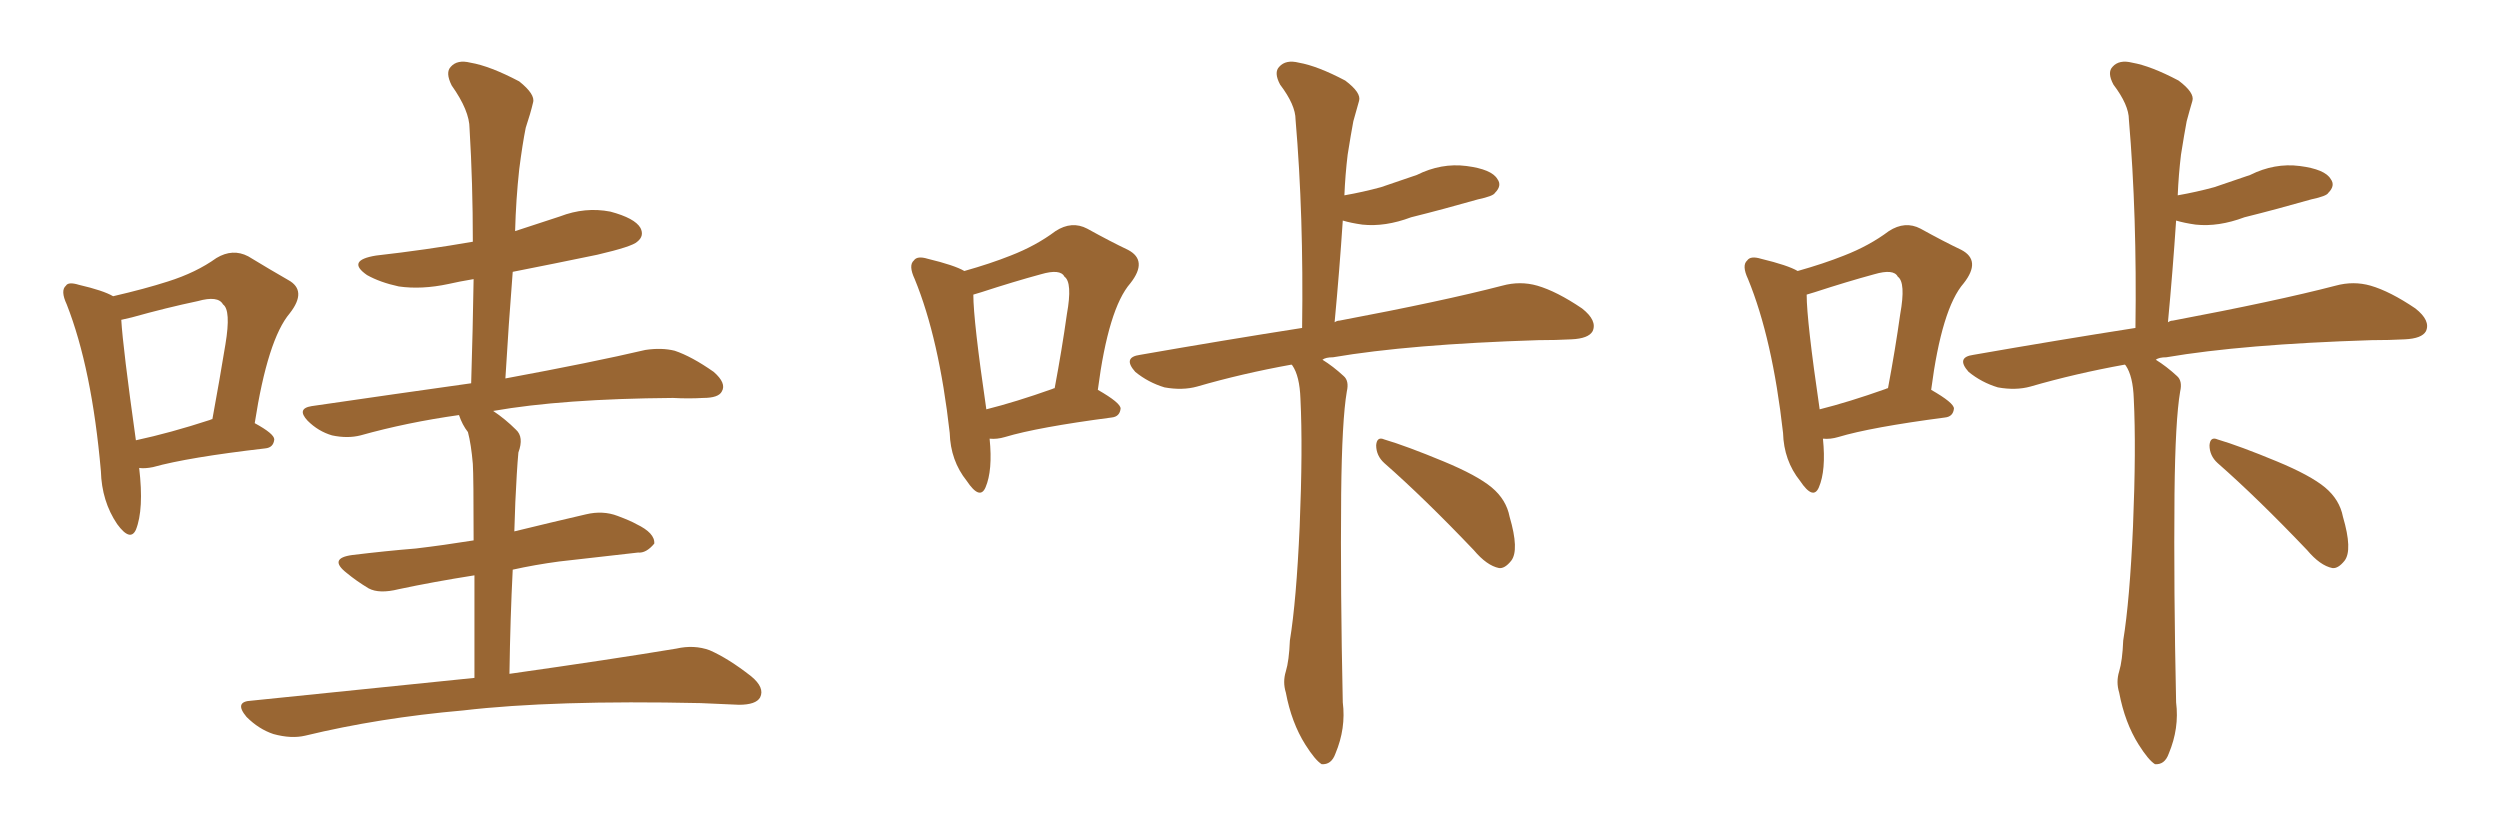 <svg xmlns="http://www.w3.org/2000/svg" xmlns:xlink="http://www.w3.org/1999/xlink" width="450" height="150"><path fill="#996633" padding="10" d="M25.05 84.23L25.05 84.23Q25.93 91.70 24.46 95.36L24.46 95.36Q23.44 97.56 21.09 94.34L21.09 94.34Q18.31 90.23 18.16 84.81L18.16 84.81Q16.55 66.36 12.01 54.79L12.01 54.79Q10.84 52.29 11.87 51.42L11.87 51.42Q12.30 50.68 14.21 51.27L14.21 51.27Q18.60 52.29 20.36 53.32L20.36 53.32Q26.07 52.00 30.18 50.68L30.18 50.68Q35.30 49.07 38.96 46.44L38.96 46.44Q41.89 44.68 44.68 46.14L44.68 46.14Q48.78 48.63 51.86 50.39L51.86 50.39Q55.37 52.29 52.15 56.40L52.15 56.40Q48.19 61.08 45.85 76.17L45.85 76.17Q49.37 78.08 49.37 79.10L49.37 79.10Q49.22 80.57 47.75 80.71L47.75 80.71Q33.84 82.32 27.54 84.08L27.54 84.08Q26.07 84.38 25.05 84.23ZM37.79 75.59L37.79 75.59Q38.09 75.44 38.23 75.44L38.23 75.44Q39.55 68.26 40.58 61.96L40.58 61.96Q41.60 55.81 40.14 54.79L40.14 54.79Q39.26 53.17 35.60 54.20L35.60 54.20Q30.03 55.37 23.73 57.13L23.73 57.13Q22.41 57.42 21.83 57.57L21.83 57.57Q22.12 62.55 24.46 79.25L24.46 79.25Q30.62 77.93 37.79 75.59ZM85.40 122.02L85.40 122.02L85.40 122.02Q85.40 111.18 85.40 103.56L85.40 103.56Q77.93 104.74 71.78 106.05L71.78 106.05Q68.26 106.93 66.36 105.91L66.36 105.91Q64.16 104.59 62.40 103.13L62.40 103.13Q59.03 100.49 63.43 99.90L63.43 99.90Q69.43 99.17 74.85 98.73L74.85 98.73Q79.83 98.14 85.25 97.27L85.25 97.27Q85.25 85.69 85.11 83.50L85.11 83.50Q84.81 79.98 84.23 77.78L84.23 77.78Q83.20 76.46 82.62 74.71L82.62 74.71Q73.24 76.03 64.89 78.37L64.89 78.37Q62.55 78.96 59.77 78.37L59.77 78.37Q57.28 77.64 55.37 75.73L55.37 75.73Q53.32 73.54 56.10 73.10L56.10 73.10Q71.19 70.90 84.81 68.99L84.81 68.99Q85.11 59.18 85.25 50.24L85.25 50.24Q82.62 50.68 80.71 51.12L80.71 51.12Q75.88 52.15 71.78 51.56L71.78 51.56Q68.41 50.83 66.06 49.51L66.06 49.51Q62.26 46.88 67.68 46.00L67.68 46.00Q76.76 44.97 85.11 43.51L85.11 43.51Q85.11 32.96 84.52 23.14L84.52 23.14Q84.52 19.92 81.30 15.38L81.30 15.38Q80.13 13.04 81.15 12.01L81.15 12.01Q82.32 10.69 84.67 11.28L84.67 11.28Q88.18 11.87 93.46 14.65L93.46 14.65Q96.39 16.99 95.95 18.46L95.95 18.46Q95.51 20.36 94.63 23.00L94.63 23.00Q94.04 25.93 93.46 30.47L93.46 30.47Q92.87 35.89 92.72 41.60L92.72 41.60Q96.68 40.28 100.78 38.96L100.78 38.96Q105.32 37.21 109.86 38.09L109.86 38.09Q114.26 39.26 115.28 41.02L115.28 41.02Q116.02 42.48 114.70 43.51L114.70 43.51Q113.82 44.38 107.52 45.85L107.52 45.85Q99.76 47.46 92.29 48.93L92.29 48.93Q91.55 58.30 90.97 68.12L90.97 68.12Q106.79 65.19 116.16 62.99L116.16 62.99Q119.09 62.55 121.44 63.13L121.44 63.13Q124.51 64.16 128.47 66.94L128.47 66.94Q130.81 68.99 129.93 70.46L129.93 70.46Q129.35 71.63 126.56 71.63L126.56 71.63Q123.93 71.78 121.14 71.63L121.14 71.63Q101.22 71.78 88.77 73.97L88.77 73.97Q90.97 75.44 92.87 77.34L92.87 77.34Q94.34 78.66 93.31 81.45L93.31 81.45Q93.16 83.06 93.02 85.40L93.02 85.40Q92.72 90.23 92.58 95.65L92.58 95.65Q99.17 94.04 105.47 92.58L105.47 92.58Q108.54 91.85 111.18 92.87L111.18 92.87Q113.53 93.75 114.55 94.34L114.55 94.34Q117.92 95.95 117.77 97.85L117.77 97.85Q116.31 99.61 114.84 99.46L114.84 99.46Q108.25 100.20 100.63 101.07L100.63 101.07Q96.24 101.66 92.29 102.54L92.29 102.54Q91.85 111.18 91.70 121.29L91.70 121.29Q110.30 118.65 121.73 116.75L121.73 116.75Q124.95 116.02 127.73 117.04L127.73 117.04Q131.10 118.51 135.21 121.73L135.21 121.73Q137.70 123.78 136.82 125.54L136.82 125.54Q136.08 126.86 133.01 126.86L133.01 126.86Q129.79 126.71 126.12 126.56L126.12 126.56Q99.61 125.98 83.35 127.88L83.35 127.88Q68.26 129.20 54.93 132.42L54.93 132.42Q52.44 133.01 49.22 132.13L49.22 132.13Q46.58 131.25 44.38 129.05L44.38 129.05Q42.04 126.27 45.26 126.12L45.26 126.12Q66.80 123.93 85.40 122.02ZM178.13 78.96L178.13 78.96Q178.71 84.67 177.39 87.74L177.39 87.74Q176.37 90.09 174.02 86.57L174.02 86.57Q171.09 82.91 170.95 77.93L170.95 77.93Q169.04 60.94 164.65 50.24L164.65 50.24Q163.48 47.75 164.50 46.88L164.50 46.88Q165.09 46.00 166.99 46.58L166.99 46.58Q171.83 47.75 173.58 48.78L173.58 48.78Q178.27 47.46 181.93 46.00L181.93 46.00Q186.47 44.24 189.99 41.60L189.99 41.60Q192.92 39.70 195.70 41.16L195.70 41.16Q199.95 43.51 203.03 44.97L203.03 44.97Q206.69 46.88 203.47 50.98L203.47 50.98Q199.51 55.52 197.61 70.17L197.61 70.17Q201.71 72.51 201.71 73.54L201.71 73.54Q201.56 75 200.10 75.15L200.10 75.15Q186.77 76.90 180.91 78.66L180.91 78.66Q179.44 79.10 178.13 78.96ZM189.40 70.02L189.40 70.02Q189.70 69.87 189.84 69.87L189.84 69.87Q191.16 62.84 192.04 56.54L192.04 56.54Q193.07 50.83 191.60 49.80L191.60 49.80Q190.87 48.34 187.35 49.37L187.35 49.37Q182.52 50.68 176.66 52.59L176.66 52.59Q175.78 52.88 175.20 53.03L175.20 53.03Q175.20 57.71 177.54 73.68L177.54 73.68Q182.81 72.36 189.40 70.02ZM232.47 65.63L232.47 65.63Q223.54 67.24 215.48 69.58L215.48 69.58Q212.84 70.31 209.62 69.73L209.62 69.73Q206.69 68.85 204.35 66.94L204.35 66.94Q202.00 64.31 205.22 63.87L205.22 63.87Q220.31 61.23 234.38 59.03L234.38 59.03Q234.67 38.82 233.20 21.53L233.20 21.53Q233.20 18.90 230.42 15.23L230.42 15.23Q229.25 13.04 230.27 12.01L230.27 12.01Q231.45 10.69 233.79 11.28L233.79 11.28Q237.16 11.87 242.14 14.50L242.14 14.50Q245.07 16.70 244.63 18.16L244.63 18.16Q244.19 19.63 243.60 21.83L243.60 21.83Q243.16 24.17 242.58 27.83L242.58 27.83Q242.14 31.49 241.99 35.16L241.99 35.16Q245.36 34.57 248.58 33.69L248.58 33.69Q251.95 32.52 255.03 31.49L255.03 31.49Q259.42 29.30 263.96 29.88L263.96 29.88Q268.51 30.47 269.53 32.23L269.53 32.23Q270.41 33.40 269.09 34.72L269.09 34.72Q268.80 35.30 266.02 35.89L266.02 35.89Q259.86 37.65 254.00 39.11L254.00 39.11Q249.32 40.87 245.21 40.43L245.21 40.43Q243.16 40.14 241.70 39.70L241.70 39.70Q241.11 48.63 240.23 58.01L240.23 58.01Q240.67 57.71 241.11 57.71L241.11 57.71Q259.72 54.20 270.41 51.42L270.41 51.42Q273.63 50.54 276.71 51.42L276.71 51.42Q280.22 52.44 284.77 55.52L284.77 55.52Q287.55 57.71 286.67 59.62L286.67 59.62Q285.94 60.94 282.86 61.08L282.86 61.08Q280.08 61.23 276.86 61.23L276.86 61.23Q253.71 61.96 239.94 64.31L239.94 64.31Q238.62 64.31 238.04 64.75L238.04 64.75Q239.94 65.92 241.85 67.68L241.85 67.68Q242.87 68.55 242.43 70.46L242.43 70.46Q241.55 75.59 241.41 88.92L241.41 88.92Q241.26 106.05 241.70 126.42L241.70 126.42Q242.29 131.10 240.38 135.64L240.38 135.64Q239.65 137.70 237.89 137.55L237.89 137.55Q236.72 136.82 234.96 134.03L234.96 134.03Q232.47 130.08 231.45 124.66L231.45 124.66Q230.86 122.75 231.45 120.85L231.45 120.85Q232.03 118.95 232.18 115.28L232.18 115.28Q233.35 108.11 233.94 94.78L233.94 94.78Q234.52 80.71 234.08 71.78L234.08 71.78Q233.94 67.68 232.62 65.77L232.62 65.77Q232.47 65.63 232.47 65.63ZM249.17 83.35L249.17 83.35L249.17 83.35Q247.71 82.03 247.71 80.13L247.71 80.13Q247.85 78.52 249.17 79.10L249.17 79.10Q253.13 80.27 259.86 83.06L259.86 83.06Q265.87 85.55 268.51 87.74L268.51 87.74Q271.14 89.94 271.73 93.02L271.73 93.02Q273.49 99.02 272.02 100.93L272.02 100.93Q270.85 102.39 269.82 102.25L269.82 102.25Q267.63 101.81 265.28 99.02L265.28 99.02Q256.35 89.65 249.17 83.35ZM328.13 78.96L328.13 78.96Q328.71 84.67 327.39 87.74L327.39 87.74Q326.37 90.09 324.02 86.57L324.02 86.57Q321.09 82.91 320.95 77.93L320.95 77.93Q319.04 60.94 314.65 50.24L314.65 50.24Q313.48 47.75 314.50 46.88L314.50 46.88Q315.09 46.00 316.99 46.58L316.99 46.58Q321.83 47.75 323.58 48.78L323.58 48.78Q328.27 47.46 331.93 46.00L331.93 46.00Q336.47 44.24 339.99 41.60L339.99 41.60Q342.92 39.70 345.70 41.16L345.70 41.16Q349.95 43.51 353.03 44.97L353.03 44.97Q356.69 46.88 353.47 50.98L353.47 50.98Q349.51 55.52 347.61 70.17L347.61 70.17Q351.71 72.51 351.71 73.54L351.71 73.54Q351.56 75 350.10 75.15L350.10 75.15Q336.77 76.90 330.91 78.66L330.91 78.66Q329.44 79.10 328.13 78.96ZM339.40 70.02L339.40 70.02Q339.70 69.87 339.84 69.87L339.84 69.87Q341.16 62.84 342.04 56.54L342.04 56.54Q343.07 50.83 341.60 49.80L341.60 49.80Q340.87 48.34 337.35 49.37L337.35 49.37Q332.52 50.68 326.66 52.59L326.66 52.59Q325.78 52.88 325.20 53.03L325.20 53.03Q325.20 57.71 327.54 73.68L327.54 73.68Q332.81 72.36 339.40 70.02ZM382.47 65.63L382.47 65.63Q373.54 67.24 365.48 69.58L365.48 69.58Q362.84 70.31 359.62 69.73L359.62 69.73Q356.69 68.85 354.35 66.94L354.35 66.94Q352.00 64.31 355.22 63.87L355.22 63.87Q370.31 61.23 384.38 59.03L384.38 59.03Q384.67 38.82 383.20 21.53L383.20 21.53Q383.20 18.90 380.42 15.23L380.42 15.23Q379.25 13.04 380.27 12.01L380.27 12.01Q381.45 10.69 383.79 11.28L383.79 11.28Q387.16 11.87 392.14 14.50L392.14 14.50Q395.07 16.70 394.63 18.16L394.63 18.16Q394.19 19.63 393.60 21.83L393.60 21.83Q393.16 24.17 392.58 27.83L392.58 27.83Q392.14 31.49 391.99 35.16L391.99 35.16Q395.36 34.57 398.58 33.69L398.58 33.69Q401.95 32.52 405.03 31.49L405.03 31.49Q409.42 29.30 413.96 29.88L413.96 29.88Q418.51 30.47 419.53 32.23L419.53 32.23Q420.41 33.40 419.09 34.72L419.09 34.72Q418.80 35.30 416.02 35.89L416.02 35.89Q409.86 37.65 404.00 39.11L404.00 39.11Q399.32 40.87 395.21 40.43L395.21 40.43Q393.16 40.14 391.70 39.70L391.70 39.70Q391.11 48.63 390.23 58.01L390.23 58.01Q390.67 57.71 391.11 57.71L391.11 57.71Q409.72 54.20 420.41 51.42L420.41 51.42Q423.63 50.54 426.71 51.42L426.71 51.42Q430.22 52.44 434.77 55.52L434.77 55.52Q437.55 57.71 436.67 59.62L436.67 59.62Q435.94 60.94 432.86 61.08L432.86 61.08Q430.08 61.23 426.86 61.23L426.86 61.23Q403.71 61.96 389.94 64.31L389.94 64.31Q388.62 64.31 388.04 64.75L388.04 64.75Q389.94 65.92 391.85 67.68L391.85 67.68Q392.87 68.55 392.43 70.46L392.43 70.46Q391.55 75.59 391.41 88.92L391.41 88.92Q391.26 106.05 391.70 126.42L391.70 126.42Q392.29 131.10 390.38 135.64L390.38 135.64Q389.65 137.70 387.89 137.55L387.89 137.55Q386.72 136.82 384.96 134.03L384.96 134.03Q382.47 130.08 381.45 124.66L381.45 124.66Q380.86 122.75 381.45 120.85L381.45 120.85Q382.03 118.95 382.18 115.28L382.18 115.28Q383.35 108.11 383.94 94.78L383.94 94.78Q384.52 80.71 384.08 71.78L384.08 71.78Q383.94 67.68 382.62 65.77L382.62 65.77Q382.47 65.63 382.47 65.63ZM399.17 83.35L399.17 83.35L399.17 83.35Q397.71 82.03 397.71 80.13L397.71 80.13Q397.85 78.52 399.17 79.10L399.17 79.10Q403.13 80.27 409.86 83.06L409.86 83.06Q415.87 85.55 418.51 87.74L418.51 87.74Q421.14 89.94 421.73 93.02L421.73 93.02Q423.49 99.02 422.02 100.93L422.02 100.93Q420.85 102.39 419.82 102.25L419.82 102.25Q417.63 101.81 415.28 99.02L415.28 99.02Q406.35 89.65 399.17 83.35Z"/></svg>